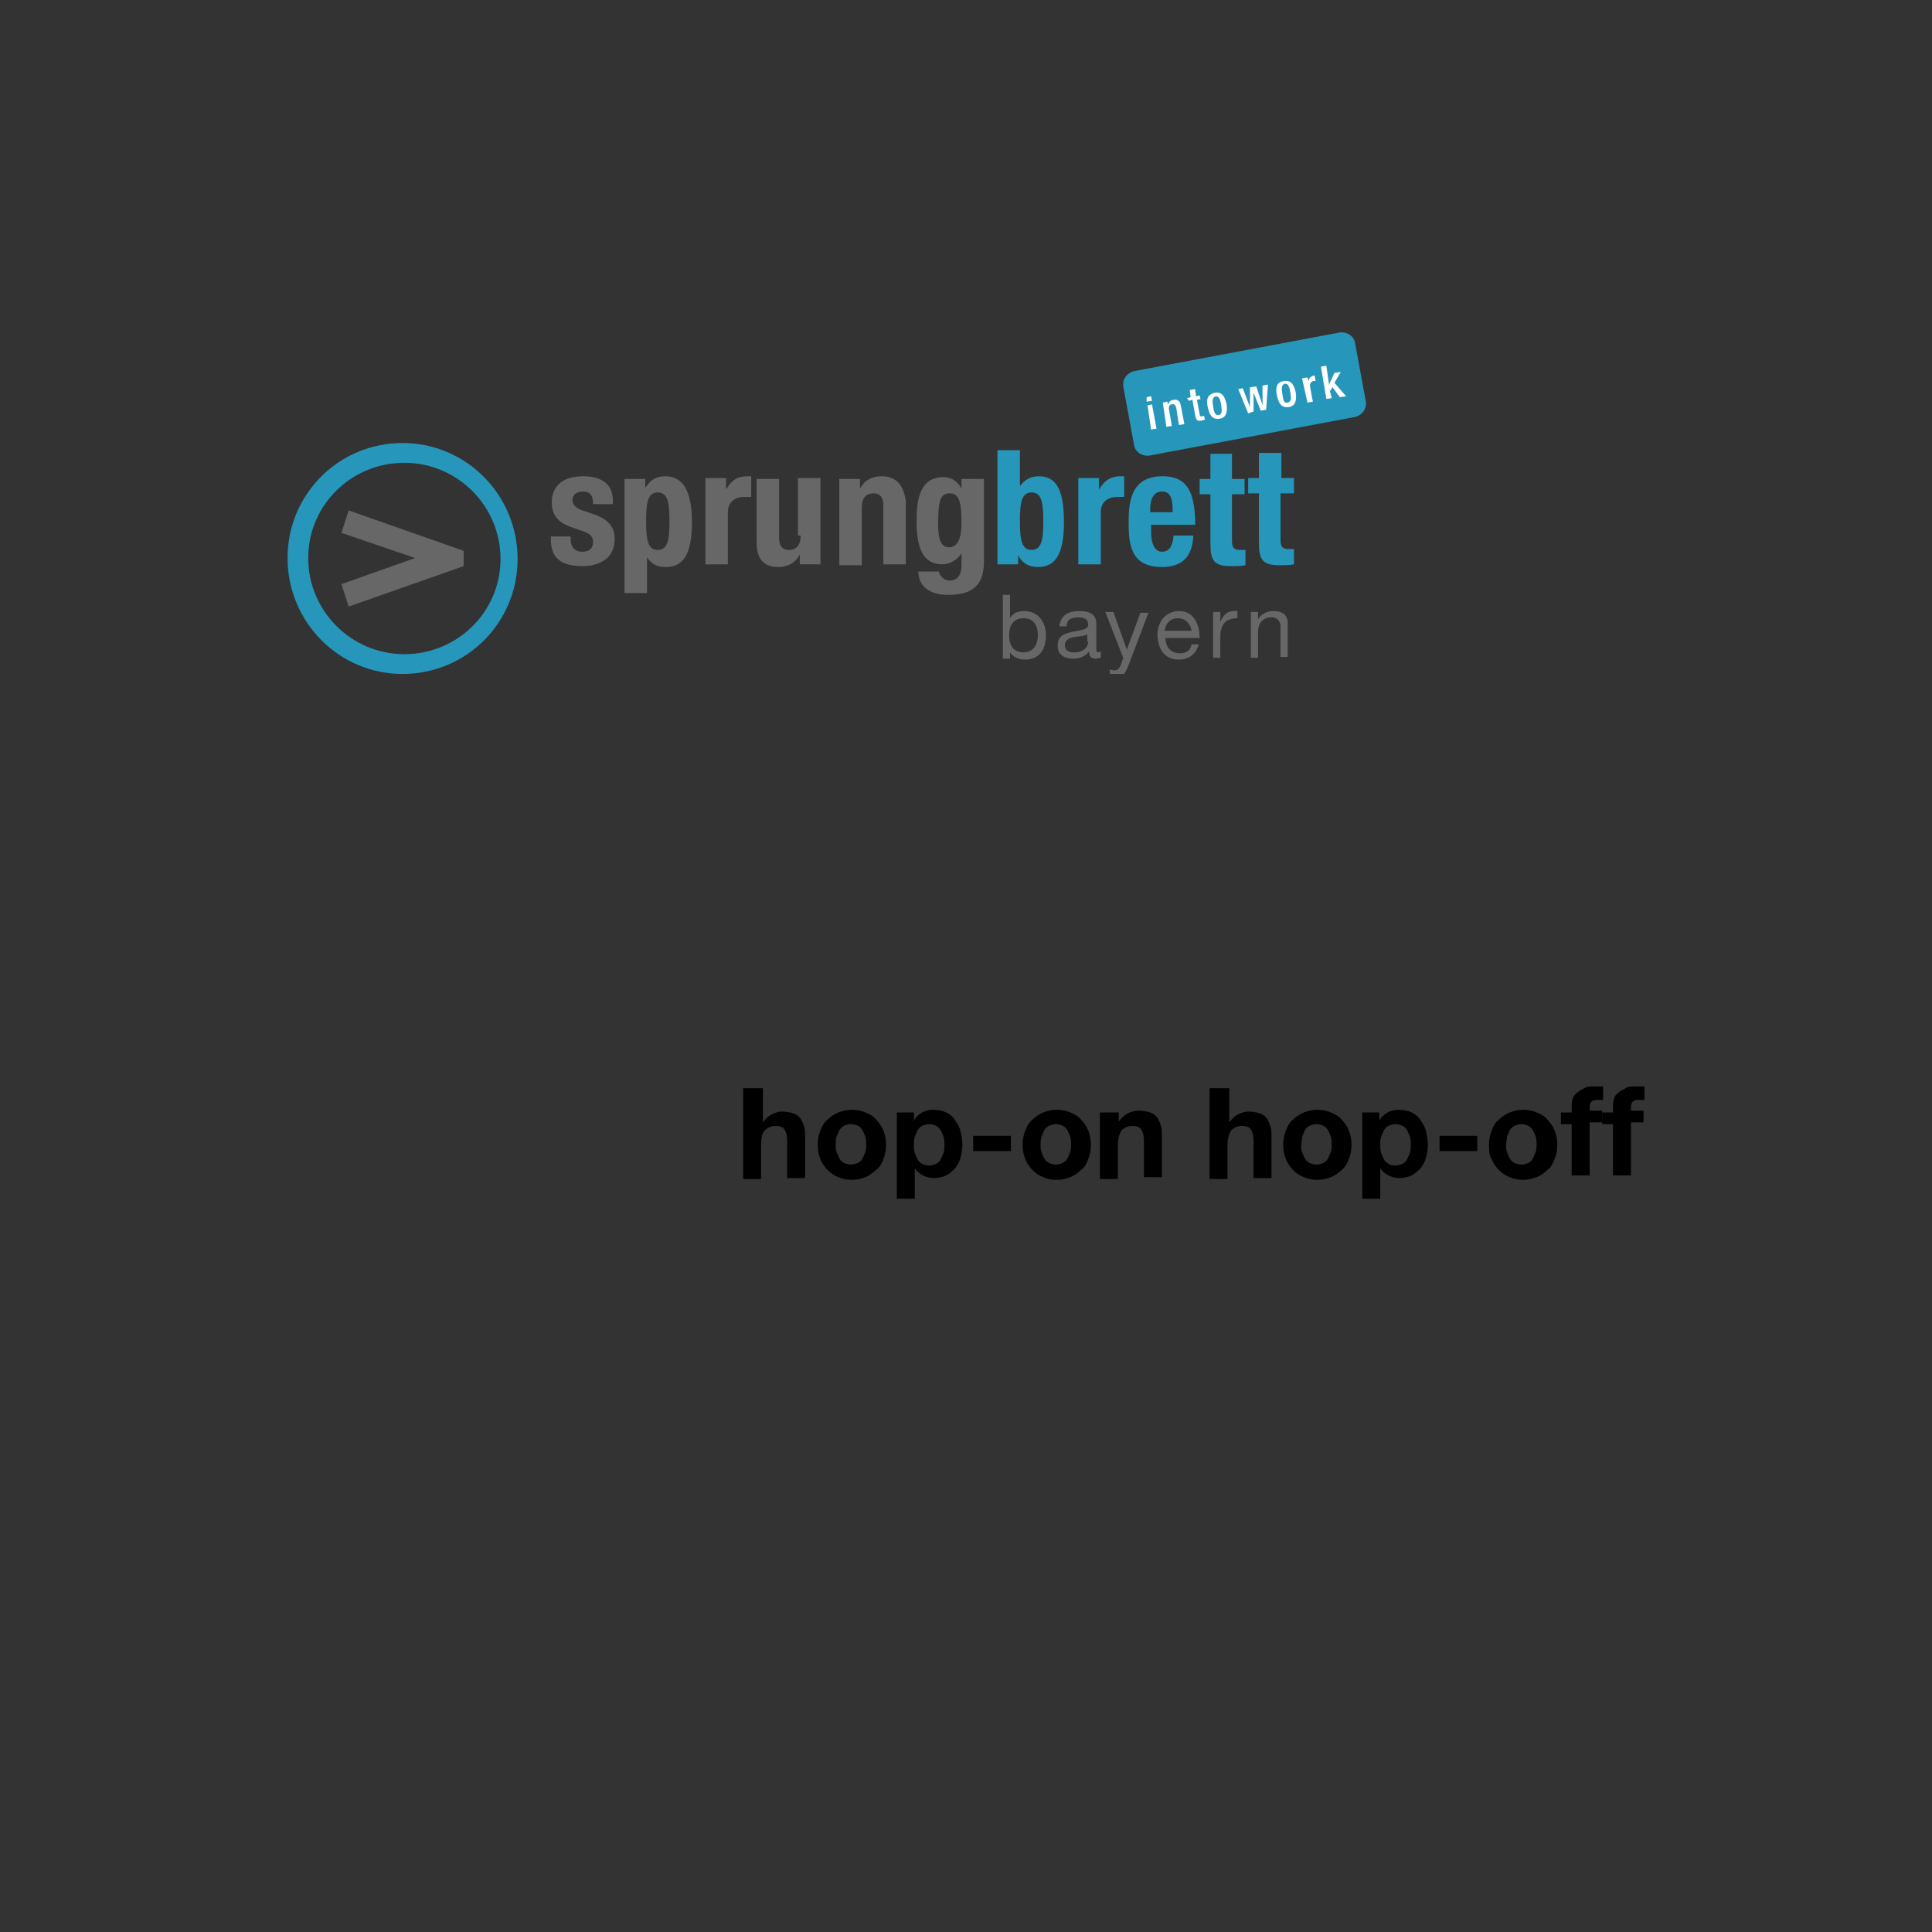 <?xml version="1.0" encoding="UTF-8"?>
<svg xmlns="http://www.w3.org/2000/svg" xmlns:xlink="http://www.w3.org/1999/xlink" version="1.1" id="Ebene_1" x="0px" y="0px" viewBox="0 0 215 215" style="enable-background:new 0 0 215 215;" xml:space="preserve">
<rect x="0" y="0" width="215" height="215" fill="#333333" stroke="none"/>
<style type="text/css">
	.st0{enable-background:new    ;}
	.st1{fill-rule:evenodd;clip-rule:evenodd;fill:#2697BB;}
	.st2{fill:#676767;}
	.st3{clip-path:url(#SVGID_00000181798111160642323050000001377851268094643387_);}
	.st4{fill:#2697BB;}
	.st5{fill:#FFFFFF;}
</style>
<g class="st0">
	<path d="M82.9,121.1h2v3.8h0c0.3-0.4,0.6-0.7,1-0.9c0.4-0.2,0.8-0.3,1.1-0.3c0.5,0,1,0.1,1.3,0.2s0.6,0.3,0.8,0.6   c0.2,0.3,0.3,0.6,0.4,0.9c0.1,0.4,0.1,0.8,0.1,1.2v4.5h-2V127c0-0.6-0.1-1-0.3-1.3s-0.5-0.4-1-0.4c-0.5,0-0.9,0.2-1.2,0.5   s-0.4,0.9-0.4,1.6v3.8h-2V121.1z"></path>
	<path d="M91,127.4c0-0.6,0.1-1.1,0.3-1.6c0.2-0.5,0.4-0.9,0.8-1.2c0.3-0.3,0.7-0.6,1.2-0.8c0.5-0.2,1-0.3,1.5-0.3s1.1,0.1,1.5,0.3   c0.5,0.2,0.9,0.4,1.2,0.8c0.3,0.3,0.6,0.7,0.8,1.2c0.2,0.5,0.3,1,0.3,1.6c0,0.6-0.1,1.1-0.3,1.6s-0.4,0.9-0.8,1.2s-0.7,0.6-1.2,0.8   c-0.5,0.2-1,0.3-1.5,0.3s-1.1-0.1-1.5-0.3c-0.5-0.2-0.8-0.4-1.2-0.8c-0.3-0.3-0.6-0.7-0.8-1.2S91,128,91,127.4z M93,127.4   c0,0.3,0,0.6,0.1,0.8s0.2,0.5,0.3,0.7c0.1,0.2,0.3,0.4,0.5,0.5c0.2,0.1,0.5,0.2,0.8,0.2s0.6-0.1,0.8-0.2c0.2-0.1,0.4-0.3,0.5-0.5   c0.1-0.2,0.2-0.5,0.3-0.7c0.1-0.3,0.1-0.6,0.1-0.8c0-0.3,0-0.6-0.1-0.9c-0.1-0.3-0.2-0.5-0.3-0.7s-0.3-0.4-0.5-0.5   c-0.2-0.1-0.5-0.2-0.8-0.2s-0.6,0.1-0.8,0.2c-0.2,0.1-0.4,0.3-0.5,0.5c-0.1,0.2-0.2,0.5-0.3,0.7S93,127.1,93,127.4z"></path>
	<path d="M99.8,123.8h1.9v0.9h0c0.2-0.4,0.6-0.7,0.9-0.9c0.4-0.2,0.8-0.3,1.2-0.3c0.6,0,1.1,0.1,1.5,0.3c0.4,0.2,0.8,0.5,1,0.9   c0.3,0.4,0.5,0.8,0.6,1.2c0.1,0.5,0.2,1,0.2,1.5c0,0.5-0.1,1-0.2,1.4c-0.1,0.4-0.3,0.8-0.6,1.2c-0.3,0.3-0.6,0.6-1,0.8   c-0.4,0.2-0.9,0.3-1.4,0.3c-0.4,0-0.8-0.1-1.2-0.3s-0.7-0.5-0.9-0.8h0v3.4h-2V123.8z M103.4,129.7c0.3,0,0.6-0.1,0.8-0.2   s0.4-0.3,0.5-0.5c0.1-0.2,0.2-0.5,0.3-0.7c0.1-0.3,0.1-0.6,0.1-0.9c0-0.3,0-0.6-0.1-0.9c-0.1-0.3-0.2-0.5-0.3-0.7   c-0.1-0.2-0.3-0.4-0.5-0.5c-0.2-0.1-0.5-0.2-0.8-0.2c-0.3,0-0.6,0.1-0.8,0.2c-0.2,0.1-0.4,0.3-0.5,0.5s-0.2,0.5-0.3,0.7   c-0.1,0.3-0.1,0.6-0.1,0.9c0,0.3,0,0.6,0.1,0.9c0.1,0.3,0.2,0.5,0.3,0.7s0.3,0.4,0.5,0.5S103.1,129.7,103.4,129.7z"></path>
	<path d="M108.3,126.4h4.2v1.7h-4.2V126.4z"></path>
	<path d="M113.8,127.4c0-0.6,0.1-1.1,0.3-1.6c0.2-0.5,0.4-0.9,0.8-1.2c0.3-0.3,0.7-0.6,1.2-0.8c0.5-0.2,1-0.3,1.5-0.3   s1.1,0.1,1.5,0.3c0.5,0.2,0.9,0.4,1.2,0.8c0.3,0.3,0.6,0.7,0.8,1.2c0.2,0.5,0.3,1,0.3,1.6c0,0.6-0.1,1.1-0.3,1.6   c-0.2,0.5-0.4,0.9-0.8,1.2c-0.3,0.3-0.7,0.6-1.2,0.8c-0.5,0.2-1,0.3-1.5,0.3s-1.1-0.1-1.5-0.3c-0.5-0.2-0.8-0.4-1.2-0.8   c-0.3-0.3-0.6-0.7-0.8-1.2C113.9,128.5,113.8,128,113.8,127.4z M115.8,127.4c0,0.3,0,0.6,0.1,0.8c0.1,0.3,0.2,0.5,0.3,0.7   c0.1,0.2,0.3,0.4,0.5,0.5s0.5,0.2,0.8,0.2s0.6-0.1,0.8-0.2c0.2-0.1,0.4-0.3,0.5-0.5c0.1-0.2,0.2-0.5,0.3-0.7   c0.1-0.3,0.1-0.6,0.1-0.8c0-0.3,0-0.6-0.1-0.9c-0.1-0.3-0.2-0.5-0.3-0.7c-0.1-0.2-0.3-0.4-0.5-0.5c-0.2-0.1-0.5-0.2-0.8-0.2   s-0.6,0.1-0.8,0.2c-0.2,0.1-0.4,0.3-0.5,0.5s-0.2,0.5-0.3,0.7C115.8,126.9,115.8,127.1,115.8,127.4z"></path>
	<path d="M122.6,123.8h1.9v1h0c0.3-0.4,0.6-0.7,1-0.9c0.4-0.2,0.8-0.3,1.2-0.3c0.5,0,1,0.1,1.3,0.2s0.6,0.3,0.8,0.6   c0.2,0.3,0.3,0.6,0.4,0.9c0.1,0.4,0.1,0.8,0.1,1.2v4.5h-2V127c0-0.6-0.1-1-0.3-1.3s-0.5-0.4-1-0.4c-0.5,0-0.9,0.2-1.2,0.5   c-0.2,0.3-0.4,0.9-0.4,1.6v3.8h-2V123.8z"></path>
	<path d="M134.8,121.1h2v3.8h0c0.3-0.4,0.6-0.7,1-0.9c0.4-0.2,0.8-0.3,1.1-0.3c0.5,0,1,0.1,1.3,0.2s0.6,0.3,0.8,0.6s0.3,0.6,0.4,0.9   c0.1,0.4,0.1,0.8,0.1,1.2v4.5h-2V127c0-0.6-0.1-1-0.3-1.3s-0.5-0.4-1-0.4c-0.5,0-0.9,0.2-1.2,0.5c-0.2,0.3-0.4,0.9-0.4,1.6v3.8h-2   V121.1z"></path>
	<path d="M142.8,127.4c0-0.6,0.1-1.1,0.3-1.6c0.2-0.5,0.4-0.9,0.8-1.2c0.3-0.3,0.7-0.6,1.2-0.8c0.5-0.2,1-0.3,1.5-0.3   s1.1,0.1,1.5,0.3c0.5,0.2,0.9,0.4,1.2,0.8c0.3,0.3,0.6,0.7,0.8,1.2c0.2,0.5,0.3,1,0.3,1.6c0,0.6-0.1,1.1-0.3,1.6   c-0.2,0.5-0.4,0.9-0.8,1.2c-0.3,0.3-0.7,0.6-1.2,0.8c-0.5,0.2-1,0.3-1.5,0.3s-1.1-0.1-1.5-0.3c-0.5-0.2-0.8-0.4-1.2-0.8   c-0.3-0.3-0.6-0.7-0.8-1.2C142.9,128.5,142.8,128,142.8,127.4z M144.8,127.4c0,0.3,0,0.6,0.1,0.8c0.1,0.3,0.2,0.5,0.3,0.7   c0.1,0.2,0.3,0.4,0.5,0.5s0.5,0.2,0.8,0.2s0.6-0.1,0.8-0.2c0.2-0.1,0.4-0.3,0.5-0.5c0.1-0.2,0.2-0.5,0.3-0.7   c0.1-0.3,0.1-0.6,0.1-0.8c0-0.3,0-0.6-0.1-0.9c-0.1-0.3-0.2-0.5-0.3-0.7c-0.1-0.2-0.3-0.4-0.5-0.5c-0.2-0.1-0.5-0.2-0.8-0.2   s-0.6,0.1-0.8,0.2c-0.2,0.1-0.4,0.3-0.5,0.5s-0.2,0.5-0.3,0.7C144.9,126.9,144.8,127.1,144.8,127.4z"></path>
	<path d="M151.6,123.8h1.9v0.9h0c0.2-0.4,0.6-0.7,0.9-0.9c0.4-0.2,0.8-0.3,1.2-0.3c0.6,0,1.1,0.1,1.5,0.3c0.4,0.2,0.8,0.5,1,0.9   c0.3,0.4,0.5,0.8,0.6,1.2c0.1,0.5,0.2,1,0.2,1.5c0,0.5-0.1,1-0.2,1.4c-0.1,0.4-0.3,0.8-0.6,1.2c-0.3,0.3-0.6,0.6-1,0.8   c-0.4,0.2-0.9,0.3-1.4,0.3c-0.4,0-0.8-0.1-1.2-0.3s-0.7-0.5-0.9-0.8h0v3.4h-2V123.8z M155.3,129.7c0.3,0,0.6-0.1,0.8-0.2   c0.2-0.1,0.4-0.3,0.5-0.5c0.1-0.2,0.2-0.5,0.3-0.7c0.1-0.3,0.1-0.6,0.1-0.9c0-0.3,0-0.6-0.1-0.9c-0.1-0.3-0.2-0.5-0.3-0.7   c-0.1-0.2-0.3-0.4-0.5-0.5c-0.2-0.1-0.5-0.2-0.8-0.2c-0.3,0-0.6,0.1-0.8,0.2c-0.2,0.1-0.4,0.3-0.5,0.5c-0.1,0.2-0.2,0.5-0.3,0.7   c-0.1,0.3-0.1,0.6-0.1,0.9c0,0.3,0,0.6,0.1,0.9c0.1,0.3,0.2,0.5,0.3,0.7c0.1,0.2,0.3,0.4,0.5,0.5   C154.7,129.7,155,129.7,155.3,129.7z"></path>
	<path d="M160.2,126.4h4.2v1.7h-4.2V126.4z"></path>
	<path d="M165.7,127.4c0-0.6,0.1-1.1,0.3-1.6c0.2-0.5,0.4-0.9,0.8-1.2c0.3-0.3,0.7-0.6,1.2-0.8c0.5-0.2,1-0.3,1.5-0.3   s1.1,0.1,1.5,0.3c0.5,0.2,0.9,0.4,1.2,0.8c0.3,0.3,0.6,0.7,0.8,1.2c0.2,0.5,0.3,1,0.3,1.6c0,0.6-0.1,1.1-0.3,1.6   c-0.2,0.5-0.4,0.9-0.8,1.2c-0.3,0.3-0.7,0.6-1.2,0.8c-0.5,0.2-1,0.3-1.5,0.3s-1.1-0.1-1.5-0.3c-0.5-0.2-0.8-0.4-1.2-0.8   c-0.3-0.3-0.6-0.7-0.8-1.2C165.7,128.5,165.7,128,165.7,127.4z M167.6,127.4c0,0.3,0,0.6,0.1,0.8c0.1,0.3,0.2,0.5,0.3,0.7   c0.1,0.2,0.3,0.4,0.5,0.5s0.5,0.2,0.8,0.2s0.6-0.1,0.8-0.2c0.2-0.1,0.4-0.3,0.5-0.5c0.1-0.2,0.2-0.5,0.3-0.7   c0.1-0.3,0.1-0.6,0.1-0.8c0-0.3,0-0.6-0.1-0.9c-0.1-0.3-0.2-0.5-0.3-0.7c-0.1-0.2-0.3-0.4-0.5-0.5c-0.2-0.1-0.5-0.2-0.8-0.2   s-0.6,0.1-0.8,0.2c-0.2,0.1-0.4,0.3-0.5,0.5s-0.2,0.5-0.3,0.7C167.7,126.9,167.6,127.1,167.6,127.4z"></path>
	<path d="M174.9,125.1h-1.2v-1.3h1.2v-0.6c0-0.3,0-0.6,0.1-0.9c0.1-0.3,0.2-0.5,0.5-0.7c0.2-0.2,0.5-0.3,0.8-0.5s0.7-0.2,1.1-0.2   c0.2,0,0.4,0,0.5,0c0.2,0,0.4,0,0.5,0v1.5c-0.2,0-0.5,0-0.7,0c-0.3,0-0.5,0.1-0.6,0.2c-0.1,0.1-0.2,0.3-0.2,0.6v0.4h1.4v1.3h-1.4   v5.9h-2V125.1z"></path>
	<path d="M179.5,125.1h-1.2v-1.3h1.2v-0.6c0-0.3,0-0.6,0.1-0.9c0.1-0.3,0.2-0.5,0.5-0.7c0.2-0.2,0.5-0.3,0.8-0.5s0.7-0.2,1.1-0.2   c0.2,0,0.4,0,0.5,0c0.2,0,0.4,0,0.5,0v1.5c-0.2,0-0.5,0-0.7,0c-0.3,0-0.5,0.1-0.6,0.2c-0.1,0.1-0.2,0.3-0.2,0.6v0.4h1.4v1.3h-1.4   v5.9h-2V125.1z"></path>
</g>
<g>
	<path class="st1" d="M45,72.8c-5.9,0-10.7-4.8-10.7-10.7S39.1,51.5,45,51.5s10.7,4.8,10.7,10.7S50.9,72.8,45,72.8L45,72.8z    M44.8,49.3c-7.1,0-12.8,5.7-12.8,12.8S37.7,75,44.8,75s12.8-5.7,12.8-12.8S51.9,49.3,44.8,49.3C44.8,49.3,44.8,49.3,44.8,49.3z"></path>
	<polygon class="st2" points="38.8,56.8 38,59.3 46.2,62.1 38,65 38.8,67.5 51.6,63 51.6,61.3 38.8,56.8  "></polygon>
	<path class="st2" d="M98.1,53c-1,0-1.9,0.4-2.4,1.4h0v-1.1h-2.3v9.6h2.5v-6.4c0-1.1,0.5-1.6,1.3-1.6c0.7,0,1.1,0.4,1.1,1.3v6.6h2.5   v-7.1C100.5,53.8,99.6,53,98.1,53L98.1,53L98.1,53z M105.6,60.9c-1,0-1.2-1.2-1.2-2.5c0-2.6,0.2-3.5,1.3-3.5c1,0,1.3,0.9,1.3,3.2   C107,59.7,106.7,60.9,105.6,60.9L105.6,60.9L105.6,60.9z M107,53.3v1.1h0c-0.5-1-1.3-1.3-2-1.3c-2.7,0-3,2.6-3,4.9   c0,3.5,1,4.8,2.9,4.8c0.8,0,1.6-0.5,2.1-1.2h0v1.3c0,1-0.4,1.7-1.3,1.7c-0.3,0-0.6-0.1-0.8-0.3c-0.2-0.2-0.4-0.4-0.4-0.7h-2.3   c0,1.6,1.2,2.6,3.3,2.6c2.9,0,4-1.2,4-3.8v-9.1L107,53.3L107,53.3z M80.8,54.5L80.8,54.5l0-1.3h-2.3v9.6h2.5v-5.8   c0-1.3,1-1.7,1.8-1.7c0.2,0,0.5,0,0.8,0V53c-0.1,0-0.3,0-0.4,0C81.9,53,81.3,53.6,80.8,54.5L80.8,54.5z M89.1,59.6   c0,1.1-0.5,1.6-1.3,1.6c-0.7,0-1.1-0.4-1.1-1.3v-6.6h-2.5v7.1c0,1.9,0.9,2.7,2.4,2.7c1,0,1.9-0.4,2.4-1.4h0v1.1h2.3v-9.6h-2.5V59.6   L89.1,59.6z M66.3,57.3l-1.5-0.5c-0.8-0.3-1.1-0.7-1.1-1.1c0-0.7,0.5-1,1.2-1c0.8,0,1.1,0.5,1.1,1.4h2.2v-0.4   c0-1.7-1.1-2.7-3.3-2.7c-2.5,0-3.5,1.3-3.5,2.9c0,1.4,0.7,2.2,2,2.7l1.7,0.6c0.5,0.2,0.9,0.5,0.9,1.1c0,0.8-0.5,1.1-1.2,1.1   c-0.8,0-1.3-0.5-1.3-1.4v-0.3h-2.2V60c0,1.8,0.8,3,3.5,3c2.1,0,3.6-1,3.6-3C68.4,58.7,67.8,57.9,66.3,57.3L66.3,57.3L66.3,57.3z    M73.2,61.2c-1.1,0-1.3-1.1-1.3-3.2s0.2-3.2,1.3-3.2s1.3,1.1,1.3,3.2S74.3,61.2,73.2,61.2L73.2,61.2z M74,53c-1,0-1.6,0.4-2.2,1.3   h0v-1h-2.3V66h2.5v-4h0c0.5,0.8,1.1,1.1,2.1,1.1c2,0,2.9-1.5,2.9-5S76,53,74,53L74,53L74,53z"></path>
	<g>
		<defs>
			<rect id="SVGID_1_" x="32" y="37" width="120" height="38"></rect>
		</defs>
		<clipPath id="SVGID_00000171677442945559224780000016106793526379679117_">
			<use xlink:href="#SVGID_1_" style="overflow:visible;"></use>
		</clipPath>
		<g style="clip-path:url(#SVGID_00000171677442945559224780000016106793526379679117_);">
			<path class="st4" d="M137.2,50.5h-2.5v2.8h-1.2v1.7h1.2v5.5c0,1.9,0.4,2.5,2.3,2.5c0.6,0,1.1,0,1.6-0.1v-1.7c-0.2,0-0.4,0-0.6,0     c-0.7,0-0.9-0.3-0.9-1v-5.2h1.4v-1.7h-1.4V50.5C137.2,50.5,137.2,50.5,137.2,50.5z M144,54.9v-1.7h-1.4v-2.8h-2.5v2.8h-1.2v1.7     h1.2v5.5c0,1.9,0.4,2.5,2.3,2.5c0.6,0,1.1,0,1.6-0.1v-1.7c-0.2,0-0.4,0-0.6,0c-0.7,0-0.9-0.3-0.9-1v-5.2H144z M128,57v-0.4     c0-0.9,0.3-1.9,1.3-1.9s1.2,0.8,1.2,2.3H128L128,57z M129.4,53c-3.3,0-3.8,2.4-3.8,5c0,2.4,0.1,5.1,3.7,5.1     c2.3,0,3.4-1.2,3.5-3.5h-2.2c-0.1,1.2-0.5,1.8-1.3,1.8c-0.9,0-1.2-1.1-1.2-2.2v-0.8h4.9v-0.5C132.9,54.9,132.2,53,129.4,53     L129.4,53L129.4,53z M114.8,61.2c-1.1,0-1.3-1.1-1.3-3.2s0.2-3.2,1.3-3.2s1.3,1.1,1.3,3.2S115.9,61.2,114.8,61.2L114.8,61.2z      M115.6,53c-0.9,0-1.6,0.4-2.1,1.1h0v-4H111v12.7h2.3v-1h0c0.5,0.9,1.2,1.3,2.2,1.3c2,0,2.9-1.5,2.9-5S117.6,53,115.6,53     L115.6,53L115.6,53z M122.3,54.5L122.3,54.5l0-1.3H120v9.6h2.5v-5.8c0-1.3,1-1.7,1.8-1.7c0.2,0,0.5,0,0.8,0V53     c-0.1,0-0.3,0-0.4,0C123.5,53,122.8,53.6,122.3,54.5C122.3,54.5,122.3,54.5,122.3,54.5z"></path>
			<path class="st2" d="M129.6,70.2c0.1-0.8,0.6-1.4,1.5-1.4c0.8,0,1.4,0.6,1.5,1.4H129.6L129.6,70.2z M131.2,68     c-1.4,0-2.4,1.1-2.4,2.7c0.1,1.6,0.8,2.7,2.4,2.7c1.1,0,1.9-0.6,2.2-1.7h-0.8c-0.1,0.7-0.6,1-1.3,1c-1.1,0-1.6-0.8-1.6-1.7h3.8     C133.5,69.7,133,68,131.2,68L131.2,68L131.2,68z M135.8,69.2L135.8,69.2l0-1.1h-0.8v5.1h0.8v-2.3c0-1.3,0.5-2.1,1.9-2.1V68     C136.7,67.9,136.2,68.3,135.8,69.2L135.8,69.2L135.8,69.2z M141.7,68c-0.7,0-1.3,0.3-1.7,0.9h0v-0.8h-0.8v5.1h0.8v-2.9     c0-0.9,0.5-1.6,1.5-1.6c0.6,0,1,0.4,1,1v3.4h0.8v-3.4C143.4,68.7,143,68,141.7,68L141.7,68L141.7,68z M125.4,72.3L125.4,72.3     l-1.5-4.2h-0.9l2,5.1l-0.3,0.9c-0.2,0.3-0.3,0.5-0.7,0.5c-0.2,0-0.3-0.1-0.5-0.1v0.8c0.2,0.1,0.4,0.1,0.6,0.1     c0.8,0,1.1-0.4,1.5-1.4l2.2-5.8h-0.9L125.4,72.3L125.4,72.3L125.4,72.3z M121.1,71.4c0,0.5-0.4,1.2-1.6,1.2c-0.5,0-1-0.2-1-0.8     c0-0.6,0.5-0.8,1-0.9s1.2-0.1,1.5-0.3V71.4L121.1,71.4L121.1,71.4z M122,72v-2.6c0-1.2-1-1.4-1.9-1.4c-1.1,0-2.1,0.4-2.2,1.7h0.8     c0-0.8,0.6-1,1.3-1c0.5,0,1.1,0.1,1.1,0.8c0,0.6-0.8,0.6-1.7,0.8c-0.9,0.2-1.7,0.4-1.7,1.6c0,1,0.8,1.4,1.7,1.4     c0.7,0,1.3-0.2,1.8-0.8c0,0.6,0.3,0.8,0.7,0.8c0.3,0,0.4-0.1,0.6-0.1v-0.7c-0.1,0-0.2,0.1-0.3,0.1C122,72.6,122,72.4,122,72     L122,72L122,72z M113.9,72.6c-1.2,0-1.6-0.9-1.6-1.9s0.4-1.9,1.6-1.9s1.6,0.9,1.6,1.9S115,72.6,113.9,72.6L113.9,72.6L113.9,72.6     z M114,68c-0.7,0-1.3,0.2-1.6,0.8h0v-2.6h-0.8v7.1h0.8v-0.7h0c0.4,0.6,1.1,0.8,1.7,0.8c1.6,0,2.3-1.2,2.3-2.7S115.5,68,114,68     L114,68L114,68z"></path>
			<path class="st1" d="M126.2,41.3l22.9-4.3c0.8-0.1,1.6,0.4,1.7,1.2l1.2,6.5c0.1,0.8-0.4,1.5-1.2,1.7l-22.9,4.3     c-0.8,0.1-1.6-0.4-1.7-1.2L125,43C124.9,42.2,125.4,41.5,126.2,41.3L126.2,41.3z"></path>
		</g>
	</g>
	<path class="st5" d="M127.7,45.1l0.5-0.1l0.5,2.7l-0.6,0.1L127.7,45.1C127.7,45.1,127.7,45.1,127.7,45.1z M127.6,44.2l0.5-0.1   l0.1,0.5l-0.6,0.1L127.6,44.2C127.6,44.2,127.6,44.2,127.6,44.2z"></path>
	<path class="st5" d="M129.4,44.8l0.5-0.1L130,45h0c0.1-0.3,0.3-0.5,0.6-0.5c0.4-0.1,0.7,0.1,0.8,0.6l0.4,2.1l-0.6,0.1l-0.3-1.9   c-0.1-0.3-0.2-0.5-0.5-0.4c-0.2,0-0.4,0.2-0.3,0.6l0.3,1.8l-0.6,0.1L129.4,44.8L129.4,44.8L129.4,44.8z"></path>
	<path class="st5" d="M132.1,44.3l0.4-0.1l-0.1-0.8l0.6-0.1l0.1,0.8l0.4-0.1l0.1,0.4l-0.4,0.1l0.3,1.6c0,0.2,0.1,0.3,0.3,0.2   c0.1,0,0.1,0,0.2,0l0.1,0.4c-0.1,0-0.3,0.1-0.4,0.1c-0.4,0.1-0.6,0-0.7-0.6l-0.3-1.7l-0.4,0.1L132.1,44.3L132.1,44.3L132.1,44.3z"></path>
	<path class="st5" d="M135.6,46.2c0.4-0.1,0.4-0.4,0.3-1.1c-0.1-0.6-0.2-1-0.6-1c-0.4,0.1-0.4,0.5-0.3,1.1   C135.1,45.9,135.2,46.2,135.6,46.2L135.6,46.2L135.6,46.2z M135.2,43.7c0.8-0.1,1.1,0.4,1.3,1.3c0.1,0.8,0,1.5-0.8,1.6   c-0.8,0.1-1.1-0.4-1.3-1.3S134.4,43.9,135.2,43.7L135.2,43.7L135.2,43.7z"></path>
	<polygon class="st5" points="137.8,43.3 138.3,43.2 139.1,45.3 139.1,45.3 139.1,43.1 139.8,43 140.5,45.1 140.5,45.1 140.5,42.9    141.1,42.8 140.9,45.6 140.3,45.7 139.5,43.7 139.5,43.7 139.5,45.8 138.9,46 137.8,43.3  "></polygon>
	<path class="st5" d="M143.3,44.8c0.4-0.1,0.4-0.4,0.3-1.1c-0.1-0.6-0.2-1-0.6-1c-0.4,0.1-0.4,0.5-0.3,1.1   C142.8,44.6,142.9,44.9,143.3,44.8L143.3,44.8L143.3,44.8z M142.9,42.4c0.8-0.1,1.1,0.4,1.3,1.3c0.1,0.8,0,1.5-0.8,1.6   c-0.8,0.1-1.1-0.4-1.3-1.3S142.1,42.5,142.9,42.4L142.9,42.4L142.9,42.4z"></path>
	<path class="st5" d="M144.9,42.1l0.6-0.1l0.1,0.4l0,0c0.1-0.3,0.2-0.5,0.6-0.6c0.1,0,0.1,0,0.1,0l0.1,0.6c0,0-0.1,0-0.2,0   c-0.2,0-0.5,0.2-0.4,0.7l0.3,1.6l-0.6,0.1L144.9,42.1L144.9,42.1L144.9,42.1z"></path>
	<polygon class="st5" points="147,40.8 147.6,40.7 147.9,42.8 147.9,42.8 148.5,41.5 149.2,41.4 148.5,42.6 149.8,44.1 149.1,44.2    148.3,43.1 148,43.5 148.2,44.3 147.6,44.4 147,40.8  "></polygon>
</g>
</svg>
